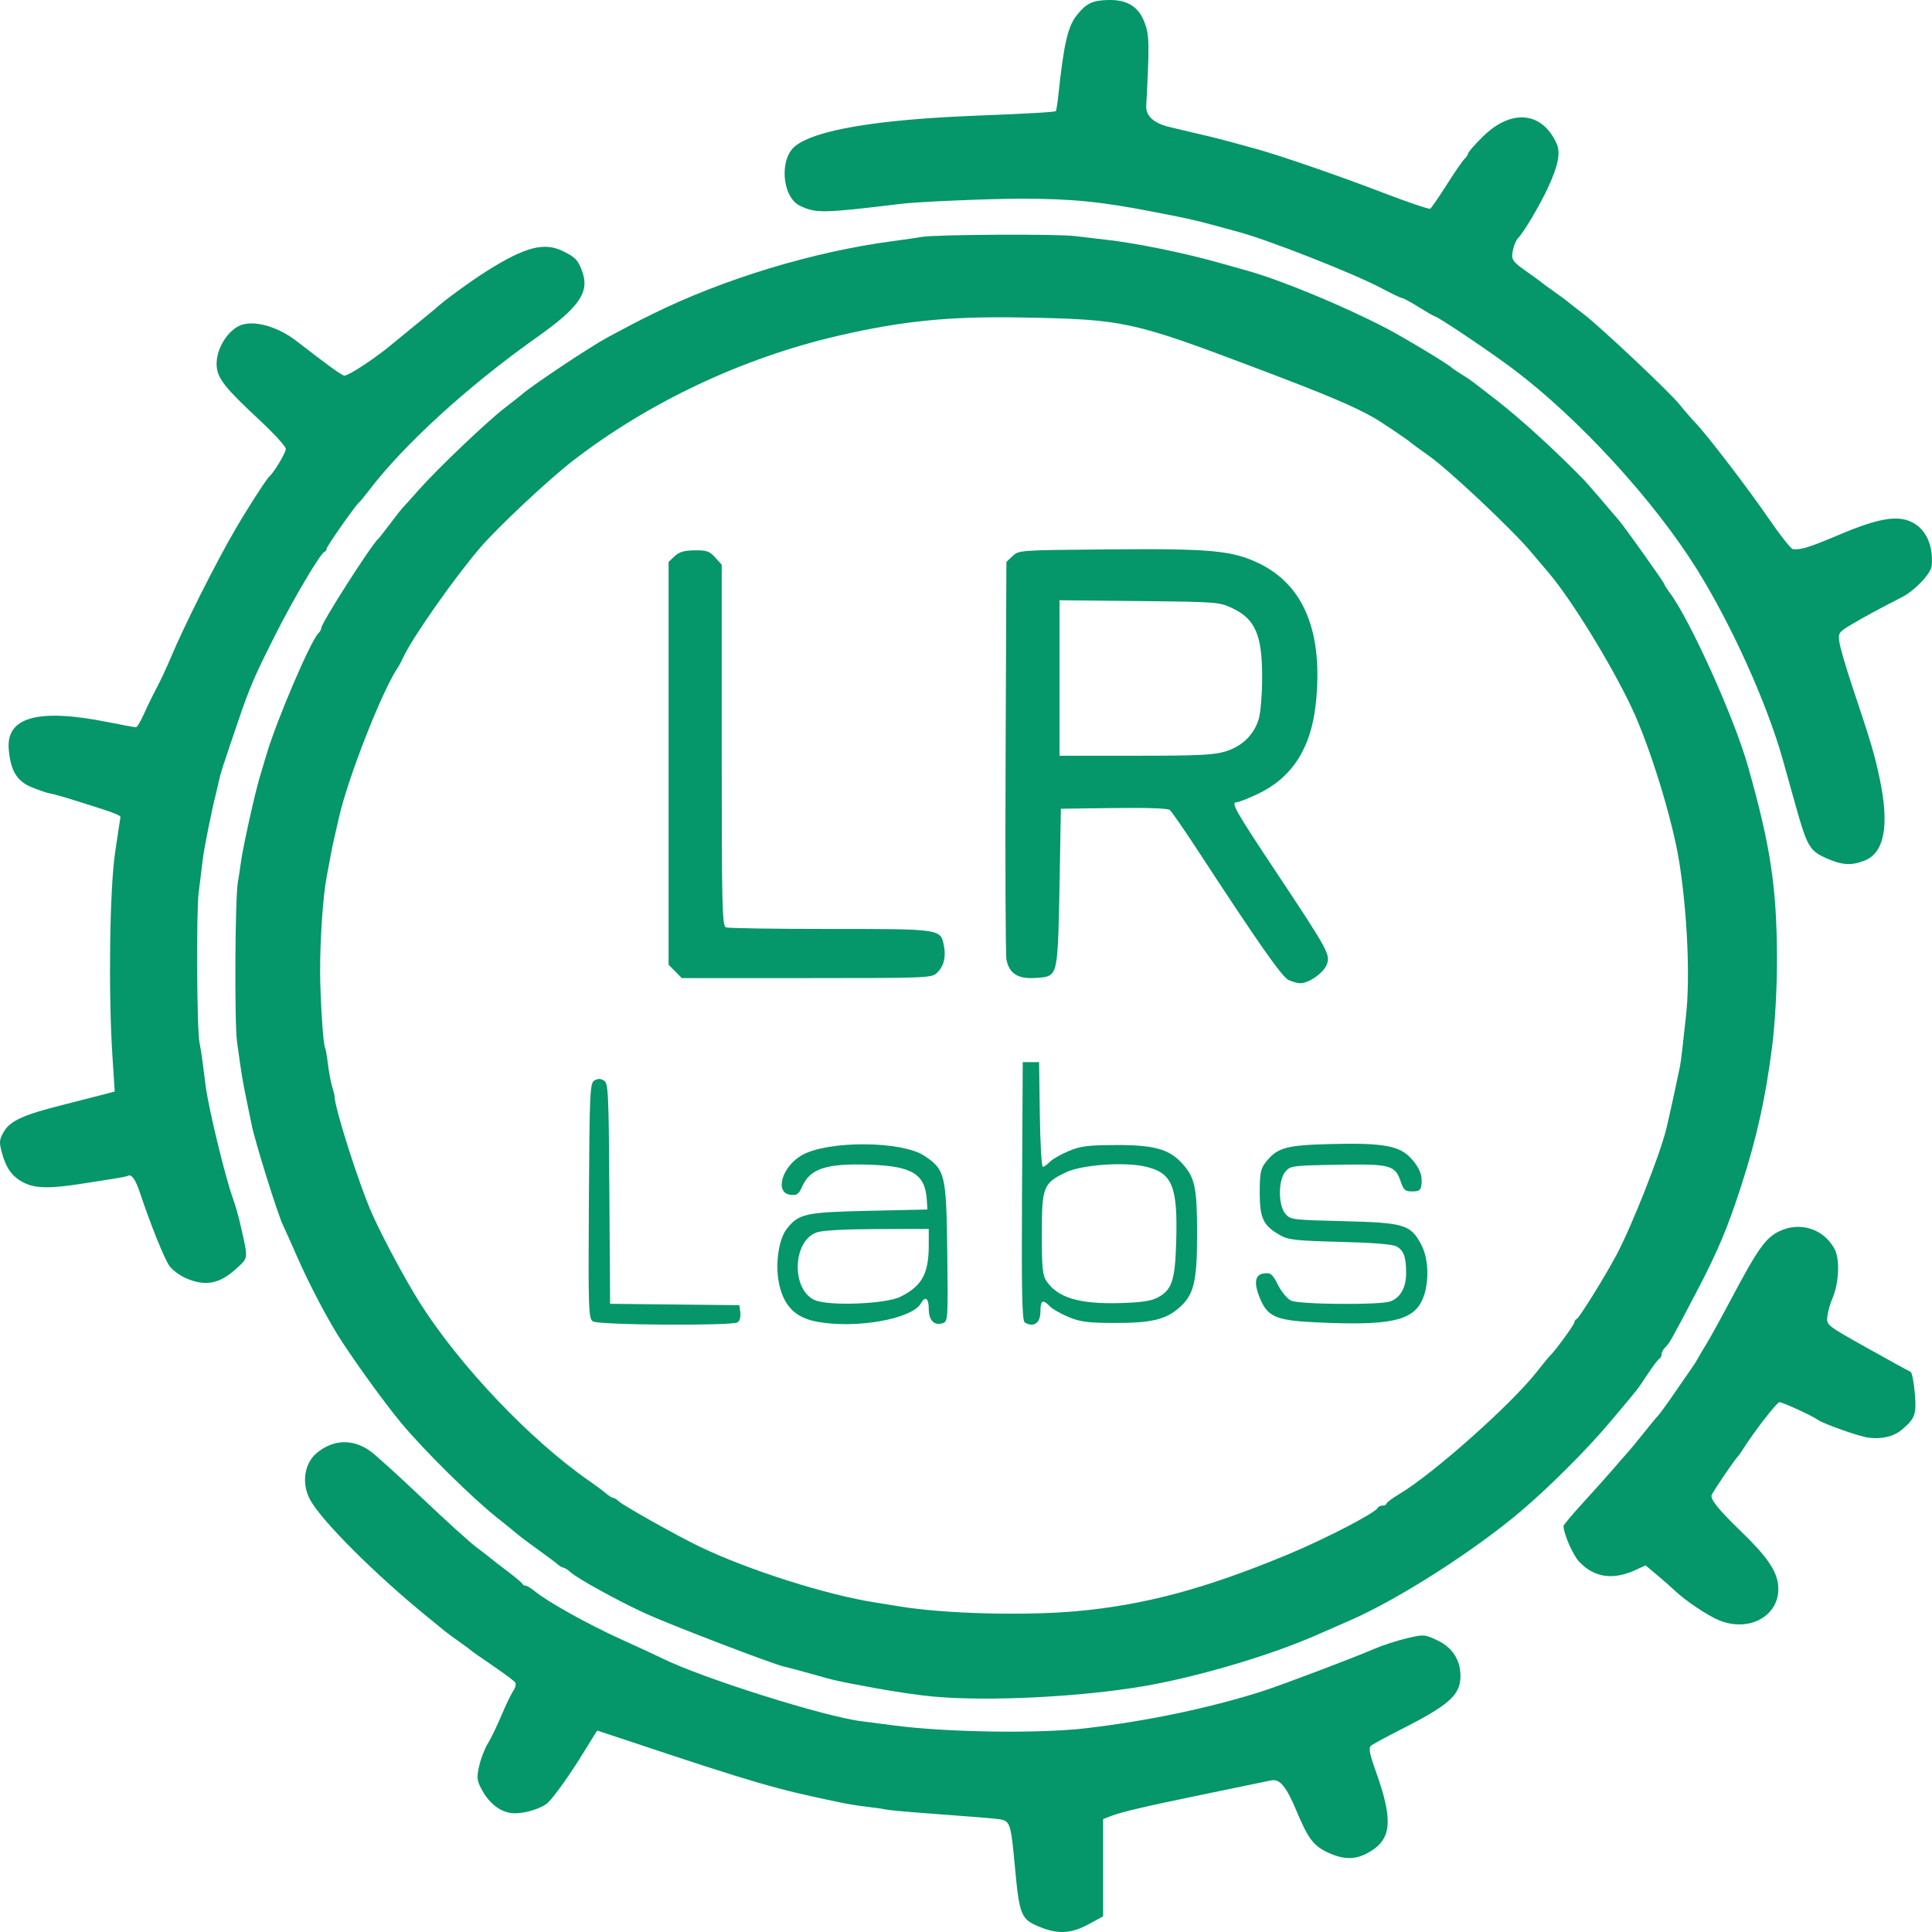 <?xml version="1.0" encoding="UTF-8" standalone="no"?>
<!-- Created with Inkscape (http://www.inkscape.org/) -->

<svg
   width="200mm"
   height="200mm"
   viewBox="0 0 200 200"
   version="1.1"
   id="svg5"
   xml:space="preserve"
   inkscape:version="1.2.2 (b0a8486, 2022-12-01)"
   sodipodi:docname="LR_labs_logo_v3.svg"
   xmlns:inkscape="http://www.inkscape.org/namespaces/inkscape"
   xmlns:sodipodi="http://sodipodi.sourceforge.net/DTD/sodipodi-0.dtd"
   xmlns="http://www.w3.org/2000/svg"
   xmlns:svg="http://www.w3.org/2000/svg"><sodipodi:namedview
     id="namedview7"
     pagecolor="#505050"
     bordercolor="#eeeeee"
     borderopacity="1"
     inkscape:showpageshadow="0"
     inkscape:pageopacity="0"
     inkscape:pagecheckerboard="0"
     inkscape:deskcolor="#505050"
     inkscape:document-units="mm"
     showgrid="false"
     inkscape:zoom="0.71245284"
     inkscape:cx="270.19332"
     inkscape:cy="394.41207"
     inkscape:window-width="1792"
     inkscape:window-height="1120"
     inkscape:window-x="0"
     inkscape:window-y="0"
     inkscape:window-maximized="0"
     inkscape:current-layer="layer1" /><defs
     id="defs2" /><g
     inkscape:label="Layer 1"
     inkscape:groupmode="layer"
     id="layer1"><path
       style="fill:#059669;stroke-width:0.275;fill-opacity:1"
       d="m 189.047,88.837 c -1.724,-0.762 -1.987,-1.223 -3.222,-5.652 -0.493,-1.767 -1.066,-3.818 -1.274,-4.558 -1.627,-5.795 -5.298,-13.935 -8.869,-19.666 -4.422,-7.099 -12.129,-15.52 -18.904,-20.656 -2.396,-1.816 -7.988,-5.577 -8.292,-5.577 -0.065,0 -0.793,-0.422 -1.618,-0.937 -0.824,-0.515 -1.601,-0.937 -1.725,-0.937 -0.125,0 -1.079,-0.455 -2.122,-1.012 -2.764,-1.477 -11.522,-4.931 -14.727,-5.808 -4.812,-1.318 -4.603,-1.268 -8.883,-2.104 -5.413,-1.056 -8.493,-1.363 -13.678,-1.361 -3.323,8.03e-4 -10.642,0.311 -12.409,0.525 -8.101,0.984 -8.859,1 -10.504,0.213 -1.863,-0.891 -2.181,-4.841 -0.498,-6.186 2.087,-1.667 8.473,-2.745 18.616,-3.142 5.516,-0.216 8.245,-0.373 8.357,-0.479 0.054,-0.051 0.168,-0.747 0.254,-1.546 0.584,-5.475 0.989,-7.221 1.948,-8.415 0.966,-1.202 1.592,-1.5 3.233,-1.538 1.968,-0.046 3.145,0.69 3.766,2.355 0.486,1.303 0.502,2.148 0.163,8.611 -0.055,1.043 0.792,1.802 2.443,2.189 0.62,0.146 1.699,0.403 2.397,0.571 0.698,0.169 1.459,0.347 1.692,0.397 0.525,0.112 3.378,0.873 5.076,1.355 2.589,0.734 8.456,2.767 12.943,4.486 2.543,0.974 4.722,1.713 4.842,1.643 0.12,-0.07 0.886,-1.181 1.702,-2.468 0.816,-1.287 1.651,-2.499 1.856,-2.694 0.205,-0.195 0.372,-0.452 0.372,-0.572 0,-0.12 0.666,-0.881 1.481,-1.691 2.974,-2.958 6.192,-2.66 7.689,0.711 0.417,0.938 0.144,2.286 -0.928,4.583 -0.849,1.819 -2.529,4.647 -3.067,5.161 -0.197,0.189 -0.441,0.757 -0.541,1.262 -0.2,1.01 -0.105,1.143 1.711,2.418 0.62,0.435 1.192,0.853 1.269,0.929 0.077,0.075 0.649,0.493 1.269,0.929 0.62,0.435 1.272,0.917 1.447,1.069 0.176,0.153 0.874,0.697 1.551,1.21 1.768,1.339 8.963,8.116 10.032,9.45 0.497,0.62 1.197,1.429 1.556,1.797 1.2,1.231 5.523,6.876 7.669,10.013 1.168,1.707 2.285,3.117 2.483,3.134 0.873,0.075 1.628,-0.162 4.842,-1.516 4.014,-1.691 5.98,-2.026 7.484,-1.274 1.459,0.73 2.222,2.418 2.041,4.518 -0.067,0.78 -1.742,2.553 -3.042,3.22 -2.524,1.295 -3.993,2.09 -5.285,2.862 -1.311,0.783 -1.364,0.862 -1.228,1.822 0.078,0.552 0.658,2.549 1.288,4.437 2.034,6.092 2.345,7.138 2.889,9.724 1.01,4.801 0.487,7.63 -1.56,8.442 -1.376,0.546 -2.329,0.487 -3.988,-0.246 z"
       id="path540" /><path
       style="fill:#059669;stroke-width:0.275;fill-opacity:1"
       d="m 19.268,132.328 c -0.636,-0.274 -1.408,-0.844 -1.717,-1.266 -0.524,-0.717 -1.933,-4.208 -3.064,-7.593 -0.459,-1.375 -0.876,-1.961 -1.241,-1.749 -0.085,0.049 -0.599,0.16 -1.142,0.245 -0.543,0.085 -2.129,0.336 -3.525,0.557 -3.331,0.527 -4.865,0.513 -6.043,-0.058 -1.223,-0.592 -1.881,-1.464 -2.327,-3.085 -0.311,-1.131 -0.292,-1.383 0.169,-2.195 0.653,-1.152 2.004,-1.769 6.156,-2.815 1.745,-0.44 3.661,-0.929 4.258,-1.088 l 1.084,-0.289 -0.238,-3.662 c -0.426,-6.556 -0.289,-17.18 0.271,-21.029 0.276,-1.896 0.528,-3.559 0.56,-3.695 0.052,-0.221 -0.763,-0.516 -5.441,-1.97 C 6.331,82.42 5.48,82.191 5.137,82.129 4.795,82.066 3.934,81.771 3.224,81.473 1.737,80.849 1.092,79.761 0.905,77.563 0.622,74.236 3.94,73.314 11.078,74.735 c 1.529,0.304 2.878,0.553 2.997,0.553 0.119,0 0.496,-0.632 0.838,-1.405 0.342,-0.773 0.93,-1.978 1.307,-2.678 0.377,-0.7 1.051,-2.146 1.497,-3.212 1.327,-3.17 4.598,-9.676 6.587,-13.1 1.249,-2.151 3.297,-5.339 3.577,-5.569 0.464,-0.382 1.708,-2.458 1.708,-2.851 0,-0.249 -1.239,-1.607 -2.754,-3.017 -3.532,-3.288 -4.306,-4.263 -4.403,-5.551 -0.135,-1.774 1.25,-3.953 2.749,-4.328 1.476,-0.368 3.73,0.342 5.536,1.744 3.242,2.518 4.688,3.563 4.931,3.563 0.482,0 3.372,-1.917 5.047,-3.347 0.173,-0.148 1.203,-0.991 2.289,-1.874 1.086,-0.883 2.038,-1.665 2.115,-1.739 0.801,-0.76 3.666,-2.85 5.358,-3.908 3.931,-2.459 5.868,-2.963 7.794,-2.03 1.321,0.64 1.6,0.937 2.038,2.172 0.746,2.102 -0.341,3.665 -4.693,6.744 -7.138,5.051 -13.756,11.086 -17.398,15.865 -0.46,0.604 -0.917,1.159 -1.014,1.232 -0.358,0.27 -3.366,4.554 -3.366,4.794 0,0.136 -0.106,0.287 -0.236,0.337 -0.418,0.158 -3.17,4.804 -5.047,8.521 -2.195,4.345 -2.67,5.451 -3.913,9.101 -1.636,4.805 -1.761,5.194 -1.977,6.157 -0.116,0.515 -0.241,1.057 -0.278,1.205 -0.455,1.792 -1.235,5.671 -1.373,6.826 -0.097,0.81 -0.29,2.376 -0.428,3.48 -0.255,2.033 -0.184,14.294 0.09,15.525 0.082,0.368 0.221,1.241 0.31,1.941 0.089,0.699 0.235,1.844 0.326,2.543 0.306,2.361 2.082,9.664 2.844,11.697 0.223,0.596 0.583,1.873 0.798,2.838 0.775,3.468 0.807,3.198 -0.532,4.416 -1.684,1.531 -3.155,1.803 -5.136,0.95 z"
       id="path538" /><path
       style="fill:#059669;stroke-width:0.275;fill-opacity:1"
       d="m 177.929,167.721 c -1.145,-0.472 -3.492,-2.044 -4.513,-3.022 -0.388,-0.372 -1.237,-1.121 -1.886,-1.664 l -1.18,-0.988 -1.075,0.493 c -2.311,1.059 -4.254,0.766 -5.805,-0.877 -0.645,-0.683 -1.615,-2.902 -1.615,-3.693 0,-0.111 0.92,-1.206 2.045,-2.435 1.125,-1.229 2.489,-2.753 3.032,-3.388 0.543,-0.635 1.225,-1.414 1.515,-1.732 0.29,-0.318 1.052,-1.241 1.692,-2.05 0.64,-0.81 1.312,-1.621 1.492,-1.803 0.18,-0.182 0.926,-1.206 1.657,-2.275 0.731,-1.07 1.544,-2.246 1.806,-2.614 0.263,-0.368 0.57,-0.85 0.683,-1.071 0.113,-0.221 0.504,-0.883 0.869,-1.472 0.365,-0.589 1.526,-2.697 2.58,-4.684 2.736,-5.159 3.544,-6.299 4.948,-6.978 2.182,-1.057 4.657,-0.253 5.761,1.872 0.553,1.063 0.427,3.551 -0.258,5.107 -0.227,0.515 -0.456,1.341 -0.51,1.835 -0.097,0.896 -0.087,0.903 4.133,3.268 2.327,1.304 4.344,2.411 4.483,2.461 0.139,0.05 0.334,1.029 0.433,2.175 0.194,2.248 0.048,2.656 -1.375,3.845 -0.824,0.688 -2.078,0.977 -3.444,0.794 -0.956,-0.128 -4.635,-1.428 -5.199,-1.837 -0.581,-0.421 -3.64,-1.827 -3.983,-1.831 -0.279,-0.003 -2.699,3.13 -3.888,5.032 -0.155,0.248 -0.347,0.512 -0.426,0.585 -0.278,0.259 -2.3,3.222 -2.697,3.951 -0.224,0.413 0.661,1.525 3.033,3.812 2.603,2.509 3.652,4.011 3.826,5.478 0.37,3.116 -2.849,5.062 -6.133,3.708 z"
       id="path536" /><path
       style="fill:#059669;stroke-width:0.275;fill-opacity:1"
       d="m 69.896,100.562 -0.684,-0.691 V 79.021 58.172 l 0.621,-0.59 c 0.471,-0.447 0.971,-0.595 2.069,-0.61 1.249,-0.017 1.54,0.083 2.128,0.731 l 0.681,0.751 v 18.694 c 0,16.799 0.045,18.71 0.446,18.856 0.245,0.089 5.103,0.162 10.795,0.162 11.495,0 11.416,-0.012 11.763,1.746 0.232,1.171 -0.019,2.135 -0.732,2.811 -0.538,0.511 -0.988,0.529 -13.48,0.529 H 70.58 Z"
       id="path534" /><path
       style="fill:#059669;stroke-width:0.275;fill-opacity:1"
       d="m 133.378,101.445 c -0.673,-0.323 -3.184,-3.909 -9.289,-13.263 -1.46,-2.237 -2.809,-4.189 -2.998,-4.338 -0.212,-0.167 -2.427,-0.242 -5.806,-0.197 l -5.463,0.073 -0.141,8.03 c -0.144,8.193 -0.249,8.96 -1.284,9.337 -0.25,0.091 -1.015,0.165 -1.7,0.165 -1.472,0 -2.259,-0.604 -2.511,-1.926 -0.093,-0.487 -0.131,-9.946 -0.086,-21.02 l 0.082,-20.135 0.642,-0.61 c 0.639,-0.607 0.686,-0.61 10.137,-0.69 10.401,-0.088 12.605,0.119 15.361,1.445 4.703,2.262 6.695,7.219 5.878,14.631 -0.503,4.561 -2.486,7.604 -6.037,9.263 -0.988,0.462 -1.955,0.84 -2.148,0.84 -0.628,0 -0.15,0.844 4.092,7.227 5.447,8.196 5.664,8.598 5.213,9.632 -0.377,0.863 -1.85,1.88 -2.714,1.874 -0.292,-0.002 -0.845,-0.155 -1.229,-0.339 z m -6.514,-23.658 c 1.725,-0.529 2.949,-1.725 3.442,-3.365 0.189,-0.628 0.347,-2.526 0.351,-4.219 0.011,-4.481 -0.702,-6.131 -3.14,-7.271 -1.294,-0.605 -1.604,-0.628 -9.586,-0.71 l -8.249,-0.085 v 8.048 8.048 h 7.864 c 6.567,0 8.104,-0.074 9.318,-0.446 z"
       id="path532" /><path
       style="fill:#059669;stroke-width:0.275;fill-opacity:1"
       d="m 136.191,136.888 c -4.117,-0.196 -4.994,-0.582 -5.784,-2.546 -0.644,-1.6 -0.488,-2.418 0.482,-2.524 0.664,-0.073 0.845,0.082 1.41,1.204 0.356,0.708 0.965,1.436 1.353,1.619 0.854,0.402 9.191,0.47 10.26,0.084 1.053,-0.38 1.649,-1.434 1.649,-2.916 0,-1.689 -0.246,-2.374 -1.001,-2.784 -0.403,-0.219 -2.42,-0.381 -5.833,-0.468 -4.553,-0.117 -5.339,-0.202 -6.175,-0.669 -1.774,-0.992 -2.145,-1.755 -2.145,-4.417 0,-1.991 0.095,-2.491 0.594,-3.126 1.217,-1.55 2.081,-1.795 6.735,-1.914 5.394,-0.137 7.117,0.163 8.305,1.447 0.923,0.998 1.248,1.833 1.099,2.829 -0.075,0.501 -0.266,0.629 -0.94,0.629 -0.715,0 -0.895,-0.142 -1.158,-0.917 -0.621,-1.824 -1.023,-1.937 -6.535,-1.844 -4.767,0.081 -4.923,0.102 -5.446,0.716 -0.752,0.883 -0.752,3.475 -1.7e-4,4.357 0.524,0.615 0.681,0.635 5.993,0.766 6.31,0.155 6.966,0.35 8.063,2.405 0.822,1.54 0.861,4.189 0.086,5.81 -1.02,2.133 -3.404,2.621 -11.014,2.258 z"
       id="path530" /><path
       style="fill:#059669;stroke-width:0.275;fill-opacity:1"
       d="m 106.083,136.899 c -0.279,-0.168 -0.34,-3.065 -0.282,-13.581 l 0.073,-13.366 h 0.846 0.846 l 0.076,5.42 c 0.042,2.981 0.181,5.42 0.309,5.42 0.128,0 0.452,-0.23 0.719,-0.511 0.268,-0.281 1.144,-0.785 1.947,-1.12 1.244,-0.519 1.963,-0.612 4.845,-0.627 3.937,-0.02 5.534,0.41 6.866,1.851 1.375,1.486 1.594,2.499 1.594,7.367 0,5.053 -0.336,6.362 -1.989,7.739 -1.361,1.135 -2.888,1.472 -6.613,1.46 -2.732,-0.008 -3.473,-0.105 -4.704,-0.614 -0.803,-0.332 -1.68,-0.834 -1.947,-1.115 -0.724,-0.759 -0.963,-0.627 -0.963,0.531 0,1.211 -0.698,1.703 -1.624,1.145 z m 13.676,-2.538 c 1.552,-0.784 1.88,-1.736 2.001,-5.804 0.17,-5.733 -0.392,-7.127 -3.138,-7.78 -2.18,-0.519 -6.608,-0.21 -8.261,0.576 -2.362,1.124 -2.512,1.503 -2.512,6.364 0,3.57 0.075,4.317 0.497,4.929 1.171,1.697 3.382,2.357 7.54,2.251 2.138,-0.054 3.215,-0.203 3.873,-0.536 z"
       id="path528" /><path
       style="fill:#059669;stroke-width:0.275;fill-opacity:1"
       d="m 84.583,136.827 c -2.305,-0.428 -3.518,-1.695 -3.973,-4.148 -0.358,-1.932 0.021,-4.424 0.83,-5.462 1.231,-1.578 1.913,-1.728 8.5,-1.874 l 6.063,-0.134 -0.062,-1.001 c -0.163,-2.646 -1.493,-3.479 -5.798,-3.634 -4.607,-0.165 -6.28,0.376 -7.13,2.306 -0.33,0.75 -0.519,0.88 -1.175,0.808 -1.698,-0.185 -0.886,-2.959 1.208,-4.123 2.729,-1.518 10.33,-1.465 12.65,0.088 2.154,1.442 2.27,1.933 2.365,10.018 0.082,7.043 0.075,7.141 -0.507,7.316 -0.866,0.261 -1.409,-0.32 -1.409,-1.505 0,-1.1 -0.367,-1.353 -0.813,-0.561 -0.918,1.628 -6.714,2.655 -10.749,1.905 z m 8.601,-2.575 c 2.26,-1.119 2.961,-2.388 2.961,-5.36 v -1.675 l -5.288,0.015 c -3.316,0.009 -5.656,0.134 -6.275,0.335 -2.545,0.824 -2.707,5.957 -0.222,7.026 1.46,0.628 7.325,0.401 8.823,-0.341 z"
       id="path526" /><path
       style="fill:#059669;stroke-width:0.275;fill-opacity:1"
       d="m 61.367,136.787 c -0.442,-0.308 -0.475,-1.3 -0.406,-12.485 0.068,-11.236 0.111,-12.172 0.568,-12.446 0.36,-0.215 0.627,-0.215 0.987,0 0.456,0.273 0.499,1.174 0.567,11.705 l 0.074,11.409 6.695,0.072 6.695,0.072 0.093,0.774 c 0.053,0.44 -0.069,0.871 -0.282,1 -0.635,0.382 -14.429,0.289 -14.989,-0.101 z"
       id="path524" /><path
       style="fill:#059669;stroke-width:0.275;fill-opacity:1"
       d="m 96.794,175.648 c -1.427,-0.124 -4.219,-0.528 -6.204,-0.896 -4.085,-0.758 -4.029,-0.745 -6.712,-1.505 -1.086,-0.308 -2.291,-0.628 -2.679,-0.712 -1.174,-0.254 -11.819,-4.332 -14.383,-5.509 -2.85,-1.309 -6.956,-3.568 -7.732,-4.253 -0.304,-0.269 -0.647,-0.489 -0.762,-0.489 -0.115,0 -0.376,-0.151 -0.581,-0.335 -0.205,-0.184 -1.071,-0.832 -1.924,-1.44 -0.853,-0.608 -1.868,-1.371 -2.256,-1.696 -0.388,-0.325 -1.337,-1.093 -2.109,-1.706 -2.587,-2.053 -7.643,-7.049 -9.928,-9.812 -1.603,-1.937 -4.188,-5.481 -6.054,-8.3 -1.393,-2.104 -3.38,-5.86 -4.743,-8.967 -0.646,-1.472 -1.292,-2.918 -1.437,-3.212 -0.54,-1.103 -2.881,-8.601 -3.238,-10.375 -0.067,-0.33 -0.308,-1.504 -0.537,-2.608 -0.418,-2.014 -0.505,-2.553 -0.981,-6.023 -0.27,-1.968 -0.201,-14.85 0.088,-16.462 0.092,-0.515 0.23,-1.419 0.305,-2.008 0.197,-1.536 1.457,-7.234 1.983,-8.967 0.246,-0.81 0.553,-1.834 0.682,-2.275 1.021,-3.481 4.575,-11.789 5.365,-12.538 0.164,-0.156 0.299,-0.398 0.299,-0.539 0,-0.516 5.19,-8.638 5.927,-9.275 0.085,-0.074 0.654,-0.796 1.264,-1.606 0.61,-0.81 1.177,-1.532 1.26,-1.606 0.083,-0.074 0.844,-0.917 1.692,-1.874 1.922,-2.169 7.024,-7.028 8.864,-8.442 0.76,-0.584 1.521,-1.183 1.692,-1.333 1.154,-1.01 7.123,-4.986 9.005,-5.997 2.304,-1.239 2.94,-1.569 4.561,-2.37 7.36,-3.638 16.635,-6.458 24.817,-7.546 1.241,-0.165 2.637,-0.367 3.102,-0.449 1.399,-0.247 13.973,-0.318 15.793,-0.089 0.931,0.117 2.351,0.283 3.157,0.37 3.132,0.338 8.332,1.4 12.002,2.451 0.737,0.211 1.942,0.55 2.679,0.754 3.496,0.966 9.983,3.65 14.453,5.979 1.771,0.923 6.481,3.762 6.768,4.08 0.077,0.086 0.498,0.372 0.935,0.636 0.437,0.264 1.008,0.645 1.269,0.846 0.261,0.202 1.3,1.003 2.308,1.782 2.53,1.953 6.176,5.274 9.176,8.357 0.254,0.261 2.641,3.022 3.615,4.181 0.664,0.791 4.694,6.454 4.694,6.597 0,0.08 0.251,0.481 0.559,0.89 2.104,2.804 6.679,12.948 8.093,17.942 2.35,8.3 2.986,12.509 3.011,19.942 0.01,2.913 -0.202,6.759 -0.502,9.101 -0.682,5.329 -1.579,9.383 -3.169,14.321 -1.437,4.461 -2.456,6.88 -4.716,11.185 -2.624,5.001 -2.743,5.21 -3.183,5.628 -0.206,0.196 -0.375,0.518 -0.375,0.716 0,0.198 -0.098,0.4 -0.217,0.449 -0.119,0.049 -0.656,0.752 -1.194,1.561 -1.183,1.782 -0.846,1.352 -3.993,5.086 -2.416,2.866 -6.283,6.722 -9.261,9.235 -4.843,4.086 -12.577,9.025 -17.534,11.197 -0.826,0.362 -2.453,1.074 -3.617,1.583 -4.846,2.118 -12.414,4.345 -17.908,5.269 -6.54,1.1 -15.843,1.564 -21.489,1.071 z m 14.58,-8.851 c 7.073,-0.631 13.447,-2.341 21.997,-5.901 3.834,-1.596 9.054,-4.307 9.259,-4.808 0.052,-0.126 0.274,-0.229 0.494,-0.229 0.22,0 0.4,-0.09 0.4,-0.201 2.7e-4,-0.11 0.603,-0.56 1.34,-1 3.506,-2.092 11.596,-9.289 14.25,-12.677 0.652,-0.833 1.259,-1.574 1.349,-1.648 0.418,-0.345 2.52,-3.219 2.52,-3.446 0,-0.141 0.107,-0.297 0.237,-0.346 0.255,-0.096 2.855,-4.279 4.085,-6.571 1.561,-2.909 4.481,-10.277 5.176,-13.058 0.197,-0.79 0.947,-4.179 1.096,-4.952 0.071,-0.368 0.195,-0.948 0.276,-1.288 0.081,-0.34 0.22,-1.304 0.308,-2.141 0.088,-0.837 0.256,-2.366 0.373,-3.396 0.439,-3.852 0.139,-10.653 -0.703,-15.927 -0.703,-4.399 -3.02,-11.913 -4.911,-15.927 -2.143,-4.549 -6.286,-11.278 -8.628,-14.017 -0.206,-0.241 -1.037,-1.221 -1.846,-2.178 -2.019,-2.387 -8.488,-8.467 -10.55,-9.917 -0.931,-0.654 -1.756,-1.258 -1.833,-1.343 -0.184,-0.201 -3.102,-2.167 -3.817,-2.572 -2.204,-1.247 -4.931,-2.397 -12.232,-5.158 -12.81,-4.844 -13.682,-5.033 -24.137,-5.228 -7.548,-0.141 -12.466,0.346 -19.137,1.896 -9.866,2.292 -19.499,6.828 -27.395,12.9 -2.48,1.907 -7.826,6.917 -9.626,9.02 -2.744,3.207 -7.09,9.407 -7.986,11.392 -0.162,0.359 -0.417,0.834 -0.566,1.054 -1.629,2.41 -5.158,11.415 -6.086,15.525 -0.249,1.104 -0.509,2.248 -0.577,2.543 -0.068,0.294 -0.189,0.897 -0.269,1.338 -0.08,0.442 -0.272,1.466 -0.427,2.275 -0.373,1.952 -0.681,6.453 -0.669,9.77 0.01,2.836 0.313,7.539 0.506,7.847 0.063,0.101 0.197,0.861 0.297,1.689 0.1,0.828 0.296,1.884 0.436,2.347 0.14,0.463 0.253,0.901 0.251,0.975 -0.028,1.15 2.567,9.274 3.929,12.304 1.115,2.48 3.47,6.86 4.912,9.135 4.139,6.533 11.481,14.249 17.537,18.432 0.636,0.44 1.403,1.012 1.704,1.271 0.301,0.26 0.641,0.472 0.755,0.472 0.115,0 0.376,0.159 0.581,0.353 0.489,0.463 6.076,3.597 8.399,4.711 5.068,2.432 13.177,5.006 18.201,5.779 0.465,0.071 1.607,0.255 2.538,0.408 4.571,0.75 12.798,0.972 18.19,0.491 z"
       id="path522" /><path
       style="fill:#059669;stroke-width:0.275;fill-opacity:1"
       d="m 107.849,199.557 c -2.201,-0.859 -2.304,-1.101 -2.817,-6.626 -0.385,-4.146 -0.483,-4.435 -1.554,-4.601 -0.534,-0.083 -2.77,-0.266 -7.614,-0.623 -2.094,-0.154 -3.998,-0.332 -4.23,-0.395 -0.233,-0.063 -1.035,-0.18 -1.783,-0.262 -0.748,-0.081 -1.953,-0.27 -2.679,-0.42 -6.84,-1.41 -8.992,-2.034 -22.189,-6.438 -1.706,-0.569 -3.122,-1.038 -3.146,-1.041 -0.024,-0.003 -0.649,0.988 -1.389,2.203 -1.311,2.153 -2.997,4.536 -3.699,5.229 -0.585,0.578 -2.262,1.128 -3.44,1.128 -1.347,0 -2.603,-0.9 -3.445,-2.466 -0.502,-0.934 -0.533,-1.224 -0.258,-2.438 0.171,-0.758 0.573,-1.799 0.893,-2.313 0.32,-0.514 0.95,-1.817 1.401,-2.895 0.451,-1.078 1.004,-2.226 1.229,-2.551 0.225,-0.325 0.319,-0.721 0.209,-0.88 -0.11,-0.158 -1.151,-0.936 -2.315,-1.727 -1.163,-0.792 -2.179,-1.505 -2.256,-1.585 -0.078,-0.08 -0.649,-0.502 -1.269,-0.937 -0.62,-0.436 -1.274,-0.917 -1.453,-1.069 -0.179,-0.153 -0.993,-0.819 -1.81,-1.482 -5.342,-4.335 -10.918,-9.9 -12.126,-12.102 -0.913,-1.663 -0.625,-3.755 0.664,-4.84 1.692,-1.424 3.741,-1.504 5.548,-0.216 0.537,0.383 2.948,2.568 5.358,4.855 2.41,2.288 4.936,4.576 5.613,5.086 0.677,0.509 1.375,1.049 1.551,1.199 0.176,0.15 0.954,0.753 1.729,1.338 0.776,0.586 1.452,1.156 1.504,1.266 0.052,0.11 0.209,0.201 0.35,0.201 0.141,0 0.582,0.271 0.979,0.602 1.262,1.051 5.515,3.417 8.87,4.934 1.784,0.807 3.687,1.688 4.23,1.958 4.137,2.059 16.893,6.083 20.728,6.539 0.62,0.074 2.036,0.257 3.146,0.407 5.508,0.745 15.181,0.89 20.12,0.303 6.419,-0.763 12.788,-2.103 18.19,-3.827 1.958,-0.625 9.453,-3.462 11.647,-4.41 0.822,-0.355 2.307,-0.835 3.299,-1.068 1.773,-0.415 1.828,-0.412 3.159,0.215 1.574,0.741 2.416,2.063 2.392,3.757 -0.028,1.919 -1.198,2.953 -6.205,5.49 -1.501,0.76 -2.88,1.511 -3.065,1.669 -0.257,0.219 -0.139,0.838 0.503,2.633 1.843,5.154 1.664,7.074 -0.787,8.436 -1.29,0.717 -2.456,0.735 -3.987,0.062 -1.641,-0.722 -2.19,-1.423 -3.435,-4.396 -1.068,-2.548 -1.731,-3.343 -2.631,-3.152 -0.334,0.071 -3.272,0.678 -6.529,1.35 -6.568,1.354 -8.926,1.905 -10.082,2.353 l -0.776,0.301 v 5.034 5.034 l -1.515,0.823 c -1.728,0.939 -3.08,1.038 -4.83,0.355 z"
       id="path422" /></g></svg>
